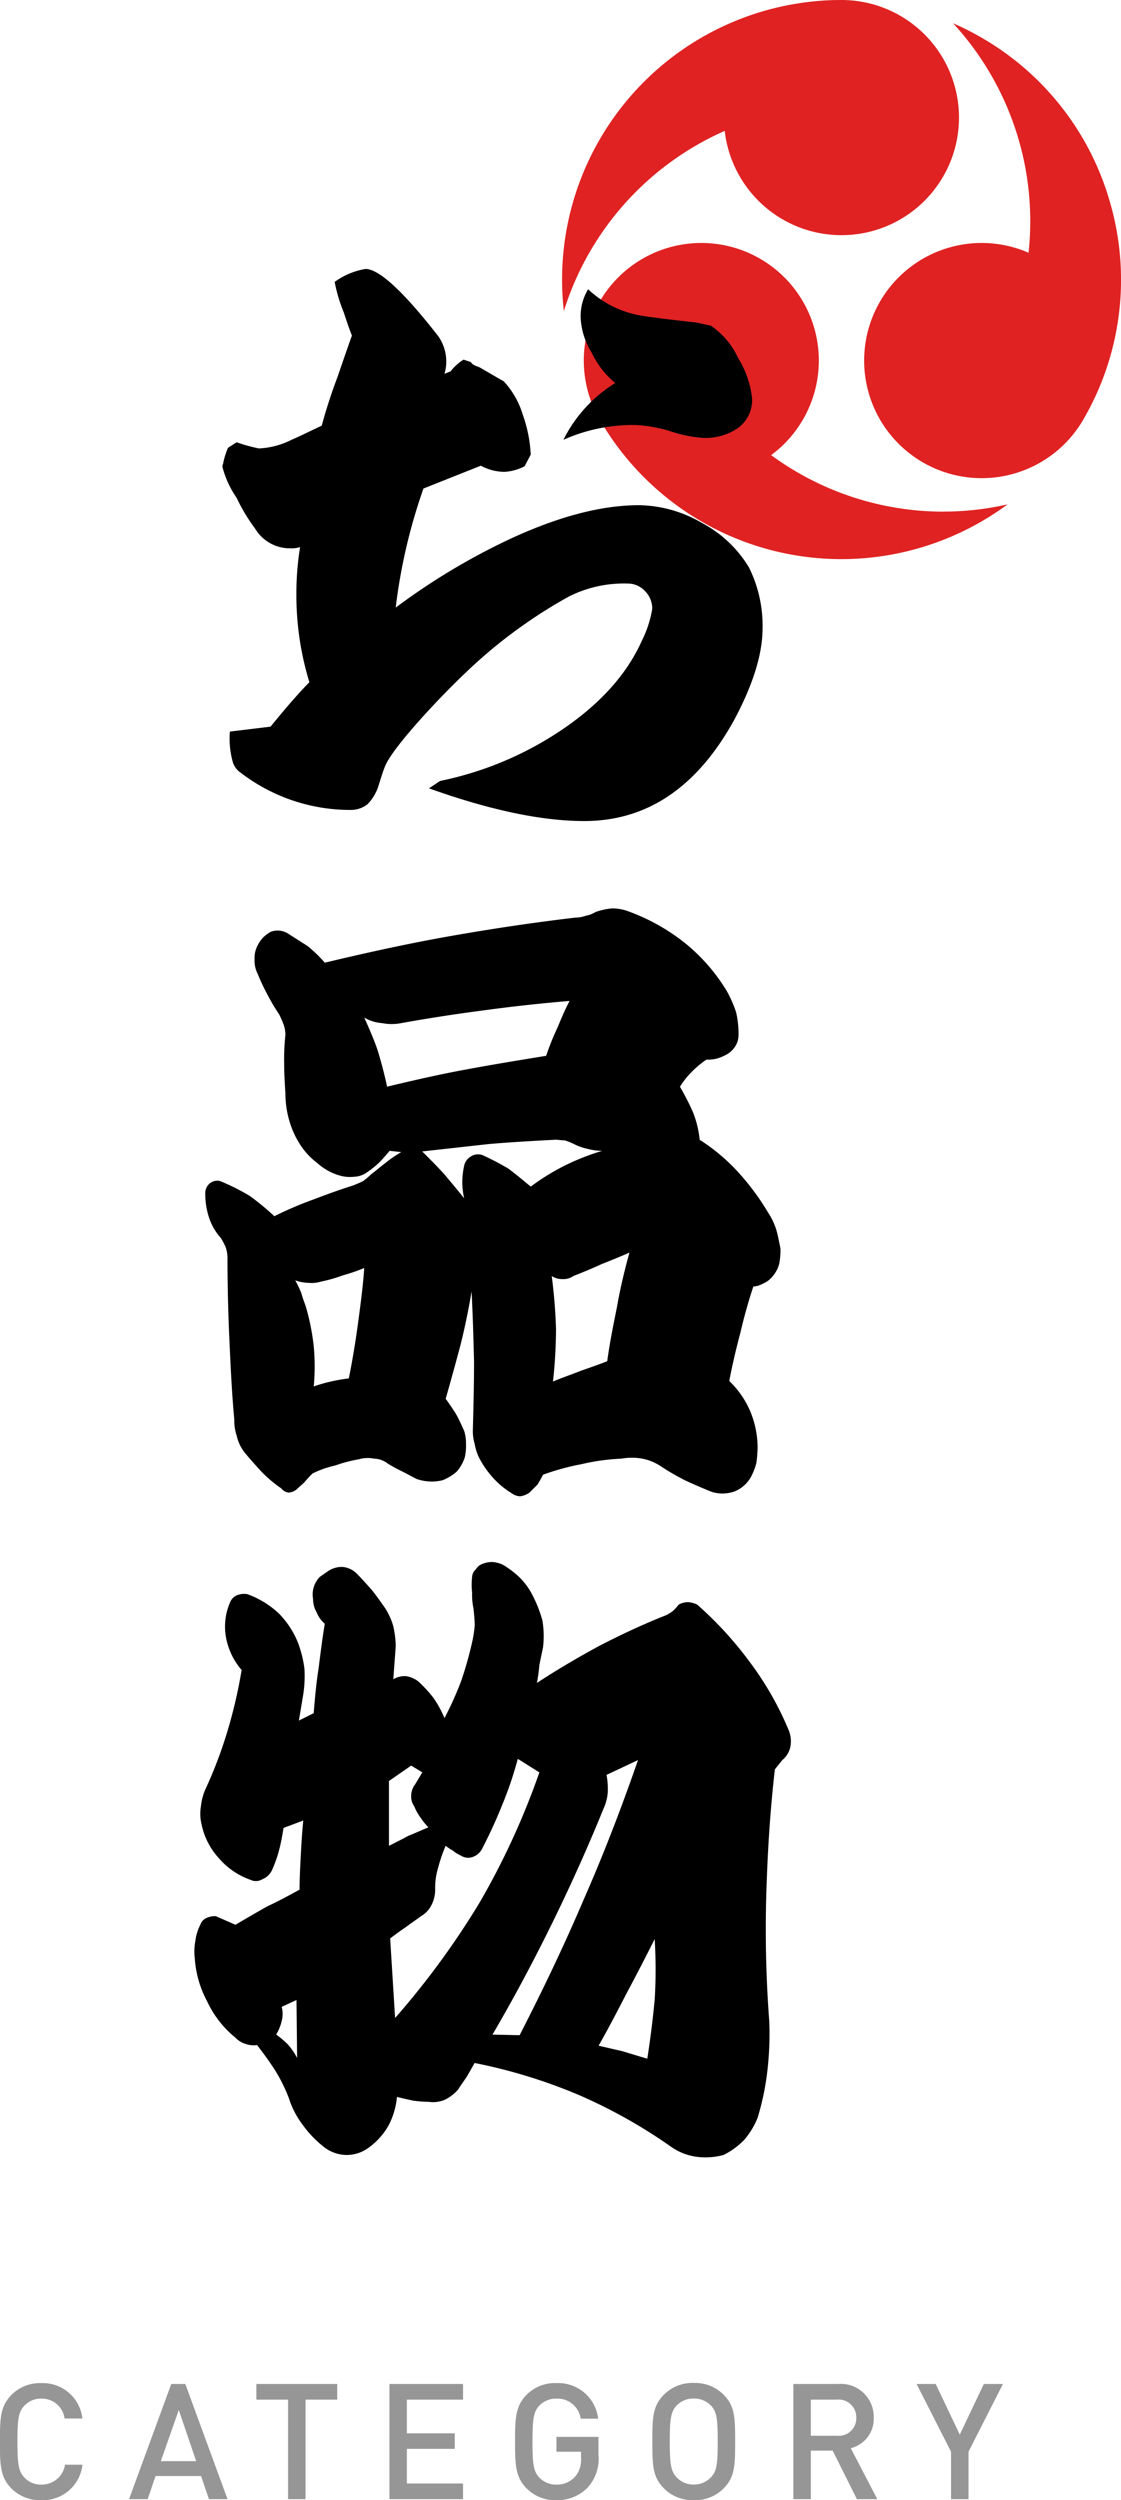 <svg xmlns="http://www.w3.org/2000/svg" xmlns:xlink="http://www.w3.org/1999/xlink" width="110.912" height="247.215" viewBox="0 0 110.912 247.215">
  <defs>
    <clipPath id="clip-path">
      <rect id="Rectangle_19" data-name="Rectangle 19" width="55.3" height="55.293" fill="#e02222"/>
    </clipPath>
  </defs>
  <g id="Group_1504" data-name="Group 1504" transform="translate(-651.088 -1723)">
    <g id="Group_548" data-name="Group 548" transform="translate(706.7 1723)">
      <g id="Group_51" data-name="Group 51" clip-path="url(#clip-path)">
        <path id="Path_317" data-name="Path 317" d="M16.092,12.944A11.627,11.627,0,1,0,27.644,0c-.184,0-.367,0-.55.013V.005A27.644,27.644,0,0,0,0,27.644a27.921,27.921,0,0,0,.175,3.117A28.884,28.884,0,0,1,16.092,12.944" fill="#e02222"/>
        <path id="Path_318" data-name="Path 318" d="M57.707,274.182a28.831,28.831,0,0,1-17.028-5.589A11.627,11.627,0,1,0,23.7,265.056c.092.159.189.315.287.469l-.008,0a27.635,27.635,0,0,0,23.687,13.353h0a27.713,27.713,0,0,0,16.405-5.417,28.559,28.559,0,0,1-6.363.716Z" transform="translate(-19.993 -223.59)" fill="#e02222"/>
        <path id="Path_319" data-name="Path 319" d="M332.474,41.863a27.463,27.463,0,0,0-12.88-16.786,27.924,27.924,0,0,0-2.787-1.407,28.884,28.884,0,0,1,7.472,22.694,11.628,11.628,0,1,0,5.434,16.476q.138-.239.263-.482l.007,0a27.454,27.454,0,0,0,2.492-20.5" transform="translate(-278.127 -21.374)" fill="#e02222"/>
      </g>
    </g>
    <path id="Path_3166" data-name="Path 3166" d="M-26.4,0l-4.176-11.392h-1.392L-36.144,0h1.84l.784-2.288h4.5L-28.24,0Zm-3.1-3.76h-3.5l1.776-5.056Zm13.952-6.08v-1.552h-8V-9.84h3.136V0h1.728V-9.84ZM-3.1,0V-1.552H-8.656V-4.976H-3.92V-6.512H-8.656V-9.84H-3.1v-1.552h-7.28V0ZM10.3-4.416V-6.16H6.144v1.472H8.576v.64a2.565,2.565,0,0,1-.56,1.792,2.408,2.408,0,0,1-1.872.816,2.29,2.29,0,0,1-1.7-.7c-.56-.608-.672-1.3-.672-3.552s.112-2.944.672-3.552a2.29,2.29,0,0,1,1.7-.7,2.327,2.327,0,0,1,2.4,1.984h1.728a3.988,3.988,0,0,0-4.128-3.52A3.975,3.975,0,0,0,3.2-10.336C2.1-9.216,2.048-8.08,2.048-5.7S2.1-2.176,3.2-1.056A3.975,3.975,0,0,0,6.144.1,4.168,4.168,0,0,0,9.28-1.2,4.266,4.266,0,0,0,10.3-4.416ZM23.824-5.7c0-2.384-.032-3.52-1.152-4.64a3.975,3.975,0,0,0-2.944-1.152,3.975,3.975,0,0,0-2.944,1.152c-1.12,1.12-1.152,2.256-1.152,4.64s.032,3.52,1.152,4.64A3.975,3.975,0,0,0,19.728.1a3.975,3.975,0,0,0,2.944-1.152C23.792-2.176,23.824-3.312,23.824-5.7ZM22.1-5.7c0,2.256-.1,2.944-.672,3.536a2.3,2.3,0,0,1-1.7.72,2.3,2.3,0,0,1-1.7-.72c-.56-.608-.672-1.28-.672-3.536s.112-2.944.672-3.552a2.29,2.29,0,0,1,1.7-.7,2.29,2.29,0,0,1,1.7.7C22-8.656,22.1-7.952,22.1-5.7ZM37.888,0,35.264-5.04a2.992,2.992,0,0,0,2.272-3.024A3.259,3.259,0,0,0,34-11.392H29.584V0h1.728V-4.8h2.16l2.4,4.8Zm-2.08-8.048a1.734,1.734,0,0,1-1.936,1.776h-2.56V-9.84h2.56A1.746,1.746,0,0,1,35.808-8.048ZM50.32-11.392H48.432L46.048-6.384l-2.384-5.008H41.776l3.408,6.7V0h1.728V-4.688Z" transform="translate(700 1970.119)" fill="#969696"/>
    <path id="Path_3165" data-name="Path 3165" d="M25.5-36.6a9.551,9.551,0,0,0-1.4-4.026A7.7,7.7,0,0,0,21.411-43.8c-.61-.122-1.1-.244-1.4-.305-3.294-.366-5.185-.61-5.734-.732a10.069,10.069,0,0,1-5-2.562A5.127,5.127,0,0,0,8.54-44.53a7.144,7.144,0,0,0,1.1,3.416,8.768,8.768,0,0,0,2.318,2.989,13.821,13.821,0,0,0-5.124,5.612,16.885,16.885,0,0,1,7.076-1.464,13.79,13.79,0,0,1,3.66.671,12.917,12.917,0,0,0,3.172.61,5.713,5.713,0,0,0,3.355-.976A3.428,3.428,0,0,0,25.5-36.6Zm1.037,22.753a12.988,12.988,0,0,0-1.342-6.039,11.959,11.959,0,0,0-4.636-4.392,12.7,12.7,0,0,0-6.222-1.769c-3.721,0-7.93,1.1-12.688,3.294A64.892,64.892,0,0,0-9.76-15.921,55.079,55.079,0,0,1-7.015-27.694l5.673-2.257a5.062,5.062,0,0,0,2.318.61,5.007,5.007,0,0,0,2.013-.549l.61-1.159a13.755,13.755,0,0,0-.793-3.965A8.372,8.372,0,0,0,.915-38.308c-1.1-.61-1.891-1.1-2.44-1.4-.366-.122-.671-.244-.793-.488l-.732-.244a5,5,0,0,0-1.281,1.159l-.61.244a3.933,3.933,0,0,0,.183-1.22,4.356,4.356,0,0,0-.793-2.5c-3.416-4.392-5.856-6.649-7.2-6.649a7.256,7.256,0,0,0-3.05,1.281,15.623,15.623,0,0,0,.915,3.05c.488,1.525.793,2.257.793,2.257s-.488,1.342-1.4,4.026a51.187,51.187,0,0,0-1.586,4.88c-1.037.488-2.013.976-2.989,1.4a7.945,7.945,0,0,1-3.233.854,16.745,16.745,0,0,1-2.2-.61l-.854.549a7.707,7.707,0,0,0-.488,1.586.663.663,0,0,0-.061.3,9.459,9.459,0,0,0,1.4,3.05,17.77,17.77,0,0,0,1.83,3.05,4.019,4.019,0,0,0,3.477,1.952,2.853,2.853,0,0,0,.976-.122,28.551,28.551,0,0,0-.366,4.636A29.3,29.3,0,0,0-18.3-8.54q-1.464,1.464-3.843,4.392l-4.026.488a8.7,8.7,0,0,0,.3,3.05A1.986,1.986,0,0,0-25.071.427a17.794,17.794,0,0,0,10.858,3.66,2.676,2.676,0,0,0,1.647-.549,4.478,4.478,0,0,0,1.037-1.647c.244-.732.427-1.4.671-2.013.3-.854,1.525-2.5,3.66-4.88C-5.49-6.893-3.965-8.418-2.745-9.577A48.9,48.9,0,0,1,7.381-17.019a12.139,12.139,0,0,1,5.8-1.281,2.308,2.308,0,0,1,1.708.732,2.443,2.443,0,0,1,.732,1.769,10.986,10.986,0,0,1-1.037,3.172c-1.525,3.416-4.331,6.466-8.357,9.089A33.556,33.556,0,0,1-5.368,1.22l-1.1.732C-.488,4.087,4.636,5.185,8.906,5.185c6.222,0,11.163-3.355,14.823-10C25.559-8.235,26.535-11.285,26.535-13.847ZM-19.7,50.6a12.192,12.192,0,0,1,.61,1.281c.122.488.3.915.427,1.281a22.821,22.821,0,0,1,.793,3.965,21.52,21.52,0,0,1,0,3.965,13.957,13.957,0,0,1,1.708-.488A15.246,15.246,0,0,1-14.4,60.3q.549-2.745.915-5.49c.244-1.83.488-3.6.61-5.429a17.757,17.757,0,0,1-2.135.732,14.03,14.03,0,0,1-2.135.61,3.246,3.246,0,0,1-1.281.122A3.988,3.988,0,0,1-19.7,50.6Zm25.376-.427A52.068,52.068,0,0,1,6.1,55.423,48.31,48.31,0,0,1,5.8,60.608c.854-.366,1.769-.671,2.684-1.037.854-.305,1.769-.61,2.684-.976.244-1.83.61-3.6.976-5.429.305-1.769.732-3.538,1.22-5.307-.976.427-1.891.793-2.806,1.159-.915.427-1.83.793-2.745,1.159a1.7,1.7,0,0,1-1.037.3A1.882,1.882,0,0,1,5.673,50.177ZM-7.137,37.855c.732.732,1.464,1.464,2.135,2.2.671.793,1.342,1.586,2.013,2.44a7.572,7.572,0,0,1-.183-1.647,7.913,7.913,0,0,1,.183-1.586,1.405,1.405,0,0,1,.671-.915,1.292,1.292,0,0,1,1.159-.122A25.814,25.814,0,0,1,1.4,39.563c.732.549,1.464,1.159,2.2,1.769a22.372,22.372,0,0,1,3.355-2.074,23.508,23.508,0,0,1,3.721-1.464,5.538,5.538,0,0,1-1.4-.183,5.463,5.463,0,0,1-1.4-.488,7.1,7.1,0,0,0-.915-.366c-.366,0-.671-.061-.915-.061-2.257.122-4.453.244-6.588.427Zm-5.734-13.237c.488,1.1.976,2.2,1.342,3.294.366,1.22.671,2.379.915,3.538,2.562-.61,5.185-1.22,7.869-1.708,2.623-.488,5.246-.915,7.869-1.342a25.739,25.739,0,0,1,1.1-2.745c.366-.854.732-1.769,1.22-2.684-2.867.244-5.673.549-8.357.915-2.806.366-5.612.793-8.3,1.281a4.928,4.928,0,0,1-1.891,0A4.028,4.028,0,0,1-12.871,24.618Zm-3.9-5.429c4.087-.976,8.235-1.891,12.383-2.623s8.235-1.342,12.383-1.83a3.1,3.1,0,0,0,1.037-.183A2.7,2.7,0,0,0,10,14.187a6.535,6.535,0,0,1,1.647-.366,4.657,4.657,0,0,1,1.647.305,19.94,19.94,0,0,1,5.551,3.111A18.22,18.22,0,0,1,23,22a12.6,12.6,0,0,1,.915,2.074,9.476,9.476,0,0,1,.244,2.257,2.107,2.107,0,0,1-.305,1.1,2.454,2.454,0,0,1-.793.793,4.722,4.722,0,0,1-.976.427,3.378,3.378,0,0,1-1.1.122,9.706,9.706,0,0,0-1.464,1.22,8.11,8.11,0,0,0-1.159,1.464,24.254,24.254,0,0,1,1.281,2.5,10.054,10.054,0,0,1,.671,2.745,18.981,18.981,0,0,1,3.782,3.172,24.614,24.614,0,0,1,2.989,4.026,6.779,6.779,0,0,1,.793,1.647c.183.61.3,1.281.427,1.891a6.7,6.7,0,0,1-.122,1.525,3.142,3.142,0,0,1-.793,1.4,2.321,2.321,0,0,1-.793.549,2.242,2.242,0,0,1-.976.305q-.732,2.2-1.281,4.575-.64,2.379-1.1,4.758a9.1,9.1,0,0,1,2.074,2.989,9.488,9.488,0,0,1,.732,3.6,12.842,12.842,0,0,1-.122,1.525,6.678,6.678,0,0,1-.549,1.4,3.26,3.26,0,0,1-1.586,1.4,3.575,3.575,0,0,1-2.257.061q-1.373-.549-2.562-1.1a23.238,23.238,0,0,1-2.44-1.4,5.027,5.027,0,0,0-1.891-.793,5.919,5.919,0,0,0-2.074,0,21.4,21.4,0,0,0-3.965.549,24.593,24.593,0,0,0-3.782,1.037c-.183.366-.366.671-.549.976l-.793.793a2.066,2.066,0,0,1-.915.366,1.457,1.457,0,0,1-.854-.305A8.151,8.151,0,0,1-.183,70.063a8.884,8.884,0,0,1-1.4-2.074,5.447,5.447,0,0,1-.366-1.22,4.556,4.556,0,0,1-.183-1.22c.061-2.318.122-4.636.122-6.954-.061-2.257-.122-4.575-.244-6.893q-.458,2.745-1.1,5.307-.732,2.745-1.464,5.307c.366.488.732,1.037,1.037,1.525.3.549.549,1.1.793,1.647a4.055,4.055,0,0,1,.183,1.281,5.232,5.232,0,0,1-.122,1.342,4.1,4.1,0,0,1-.793,1.4,4.816,4.816,0,0,1-1.4.854A4.567,4.567,0,0,1-6.4,70.49a4.752,4.752,0,0,1-1.281-.244c-.488-.244-.915-.488-1.4-.732a15.878,15.878,0,0,1-1.464-.793,2.267,2.267,0,0,0-1.342-.488,3.2,3.2,0,0,0-1.525.061,14.369,14.369,0,0,0-2.318.61,9.927,9.927,0,0,0-2.257.793,10.906,10.906,0,0,0-.793.854c-.244.244-.549.488-.793.732a1.436,1.436,0,0,1-.793.305,1.131,1.131,0,0,1-.732-.427,12.679,12.679,0,0,1-1.952-1.647c-.61-.671-1.22-1.342-1.708-1.952a4.161,4.161,0,0,1-.732-1.586,4.9,4.9,0,0,1-.244-1.647c-.244-2.623-.366-5.307-.488-7.991s-.183-5.368-.183-8.052a3.353,3.353,0,0,0-.183-.976,6.667,6.667,0,0,0-.488-.915,5.59,5.59,0,0,1-1.159-2.013,7.374,7.374,0,0,1-.366-2.318,1.257,1.257,0,0,1,.427-1.037,1.174,1.174,0,0,1,1.037-.244,21.851,21.851,0,0,1,2.928,1.464,25.114,25.114,0,0,1,2.44,2.013,36.4,36.4,0,0,1,3.843-1.647c1.281-.488,2.623-.976,3.965-1.4.305-.122.61-.244.976-.427a7.727,7.727,0,0,0,.793-.671c.488-.366.976-.793,1.464-1.159a10.994,10.994,0,0,1,1.525-1.037l-1.159-.122c-.366.427-.671.793-1.037,1.159a9.506,9.506,0,0,1-1.22.976,2.3,2.3,0,0,1-1.281.427,3.557,3.557,0,0,1-1.4-.122,5.533,5.533,0,0,1-2.2-1.22,7.011,7.011,0,0,1-1.708-1.83,8.806,8.806,0,0,1-1.1-2.44,9.719,9.719,0,0,1-.366-2.623c-.061-.976-.122-1.952-.122-2.928a22.542,22.542,0,0,1,.122-2.867,3.1,3.1,0,0,0-.183-1.037c-.122-.305-.244-.61-.427-.976a20.565,20.565,0,0,1-1.159-1.952,21.591,21.591,0,0,1-.976-2.074,2.872,2.872,0,0,1-.305-1.464,2.558,2.558,0,0,1,.305-1.342,3.1,3.1,0,0,1,.549-.793,3.8,3.8,0,0,1,.732-.549,1.939,1.939,0,0,1,.854-.122,1.988,1.988,0,0,1,.793.244l2.013,1.281A14.44,14.44,0,0,1-16.775,19.189Zm-2.806,102.576-1.464.671a2.735,2.735,0,0,1,0,1.4,4.429,4.429,0,0,1-.549,1.342,8.92,8.92,0,0,1,1.159.976,6.531,6.531,0,0,1,.915,1.342Zm9.15-15.25c.61-.305,1.22-.61,1.891-.976.61-.244,1.281-.549,2.013-.854a6.159,6.159,0,0,1-.793-.976,4.945,4.945,0,0,1-.61-1.1,1.665,1.665,0,0,1-.3-1.1,1.79,1.79,0,0,1,.366-1.037l.732-1.22-1.1-.671-2.2,1.525Zm26.291,9.211q-1.373,2.745-2.745,5.307c-.915,1.769-1.83,3.538-2.806,5.246l2.379.549c.793.244,1.586.488,2.44.732q.458-2.928.732-5.856A48.863,48.863,0,0,0,15.86,115.726Zm-1.647-17.69L11.1,99.5a7.774,7.774,0,0,1,.122,1.708,4.679,4.679,0,0,1-.427,1.647c-1.586,3.9-3.294,7.686-5.124,11.407s-3.782,7.381-5.856,10.919l2.684.061c2.257-4.392,4.392-8.845,6.344-13.42C10.8,107.369,12.566,102.794,14.213,98.036Zm-9.76,1.22L2.318,97.914a35.661,35.661,0,0,1-1.525,4.514A48.132,48.132,0,0,1-1.22,106.82a1.626,1.626,0,0,1-.915.793,1.292,1.292,0,0,1-1.159-.122A3.458,3.458,0,0,1-4.087,107a5.089,5.089,0,0,1-.732-.488,14.733,14.733,0,0,0-.732,2.135,6.824,6.824,0,0,0-.305,2.2,3.307,3.307,0,0,1-.366,1.525,2.584,2.584,0,0,1-1.037,1.1c-.488.366-1.037.732-1.525,1.1-.549.366-1.037.732-1.525,1.1l.488,7.869a80.491,80.491,0,0,0,8.357-11.407A74.585,74.585,0,0,0,4.453,99.256Zm-24.766,32.269a16.312,16.312,0,0,0-1.342-2.745q-.823-1.281-1.83-2.562a2.437,2.437,0,0,1-1.159-.122,2.233,2.233,0,0,1-.976-.61,10.112,10.112,0,0,1-2.806-3.6,10.442,10.442,0,0,1-1.22-4.27,5.47,5.47,0,0,1,.061-1.708,4.8,4.8,0,0,1,.488-1.586,1.109,1.109,0,0,1,.61-.671,2.037,2.037,0,0,1,.915-.183l1.952.854c1.037-.61,2.074-1.22,3.172-1.83,1.037-.488,2.074-1.037,3.172-1.647,0-1.1.061-2.257.122-3.416.061-1.1.122-2.257.244-3.416l-1.952.732c-.122.732-.244,1.464-.427,2.135a11.938,11.938,0,0,1-.732,2.074,1.755,1.755,0,0,1-.915.854,1.238,1.238,0,0,1-1.22.061,7.316,7.316,0,0,1-3.111-2.135,7.055,7.055,0,0,1-1.708-3.355,4.328,4.328,0,0,1-.061-1.769,5.478,5.478,0,0,1,.427-1.647,43.739,43.739,0,0,0,2.2-5.795,48.346,48.346,0,0,0,1.4-6.039,6.777,6.777,0,0,1-1.525-3.111,5.973,5.973,0,0,1,.366-3.538,1.3,1.3,0,0,1,.671-.732,1.958,1.958,0,0,1,1.037-.122,9.079,9.079,0,0,1,3.111,1.891A8.745,8.745,0,0,1-19.4,86.507a11.527,11.527,0,0,1,.61,2.5,12.031,12.031,0,0,1-.122,2.562l-.427,2.562,1.464-.732c.122-1.464.244-2.928.488-4.453.183-1.464.366-2.928.61-4.392a2.823,2.823,0,0,1-.793-1.1,2.612,2.612,0,0,1-.366-1.342,2.491,2.491,0,0,1,.061-1.159,2.591,2.591,0,0,1,.61-1.037l.793-.549a2.432,2.432,0,0,1,1.464-.427,2.269,2.269,0,0,1,1.342.61c.549.549,1.037,1.1,1.525,1.647.488.61.915,1.22,1.342,1.83A6.562,6.562,0,0,1-10,84.8a10.05,10.05,0,0,1,.244,1.952L-10,90.045a2.223,2.223,0,0,1,1.281-.305,2.777,2.777,0,0,1,1.159.488,13.178,13.178,0,0,1,1.525,1.647,10.617,10.617,0,0,1,1.1,2.013,33.31,33.31,0,0,0,1.647-3.66,36.453,36.453,0,0,0,1.1-3.9,12.344,12.344,0,0,0,.244-1.586c0-.549-.061-1.1-.122-1.708A6.188,6.188,0,0,1-2.2,81.5a6.89,6.89,0,0,1,0-1.586,1.055,1.055,0,0,1,.366-.732,1.227,1.227,0,0,1,.671-.549,2.529,2.529,0,0,1,.976-.183,3.263,3.263,0,0,1,.976.244A8.928,8.928,0,0,1,2.5,79.98a6.85,6.85,0,0,1,1.281,1.769,12.506,12.506,0,0,1,.976,2.5,9.453,9.453,0,0,1,.061,2.623c-.122.61-.244,1.159-.366,1.769a15.464,15.464,0,0,1-.244,1.769c1.952-1.281,4.026-2.5,6.161-3.66,2.135-1.1,4.331-2.135,6.649-3.05a4.1,4.1,0,0,0,.671-.427,5.5,5.5,0,0,0,.549-.61,2.021,2.021,0,0,1,.915-.244,2.556,2.556,0,0,1,.915.244A36.166,36.166,0,0,1,25.315,88.4a31.159,31.159,0,0,1,3.843,6.771,2.869,2.869,0,0,1,.122,1.586,2.312,2.312,0,0,1-.793,1.281l-.732.915c-.488,4.209-.732,8.357-.854,12.5a121.074,121.074,0,0,0,.3,12.444,31.539,31.539,0,0,1-.183,4.819,25.744,25.744,0,0,1-.976,4.7,7.836,7.836,0,0,1-1.342,2.2,7.724,7.724,0,0,1-2.013,1.464,6.747,6.747,0,0,1-2.684.183,5.669,5.669,0,0,1-2.5-.976A51.351,51.351,0,0,0,8.235,131.1a52.807,52.807,0,0,0-10.187-3.111l-.732,1.281c-.305.488-.61.854-.854,1.281a4.175,4.175,0,0,1-1.281,1.037,2.948,2.948,0,0,1-1.647.244,12.879,12.879,0,0,1-1.586-.122c-.549-.122-1.1-.244-1.586-.366a7.475,7.475,0,0,1-.854,2.867,6.885,6.885,0,0,1-2.013,2.2,3.652,3.652,0,0,1-2.257.671,3.736,3.736,0,0,1-2.257-.915,10.5,10.5,0,0,1-1.952-2.074A8.593,8.593,0,0,1-20.313,131.525Z" transform="translate(700 1799)"/>
    <path id="Path_3262" data-name="Path 3262" d="M-30.832-3.408H-32.56A2.317,2.317,0,0,1-34.9-1.44a2.229,2.229,0,0,1-1.68-.7c-.576-.608-.688-1.3-.688-3.552s.112-2.944.688-3.552a2.229,2.229,0,0,1,1.68-.7,2.273,2.273,0,0,1,2.3,1.968h1.76a3.935,3.935,0,0,0-4.064-3.5,3.975,3.975,0,0,0-2.944,1.152c-1.1,1.12-1.152,2.256-1.152,4.64s.048,3.52,1.152,4.64A3.975,3.975,0,0,0-34.9.1,3.945,3.945,0,0,0-30.832-3.408Z" transform="translate(690.08 1970.119)" fill="#969696"/>
  </g>
</svg>
